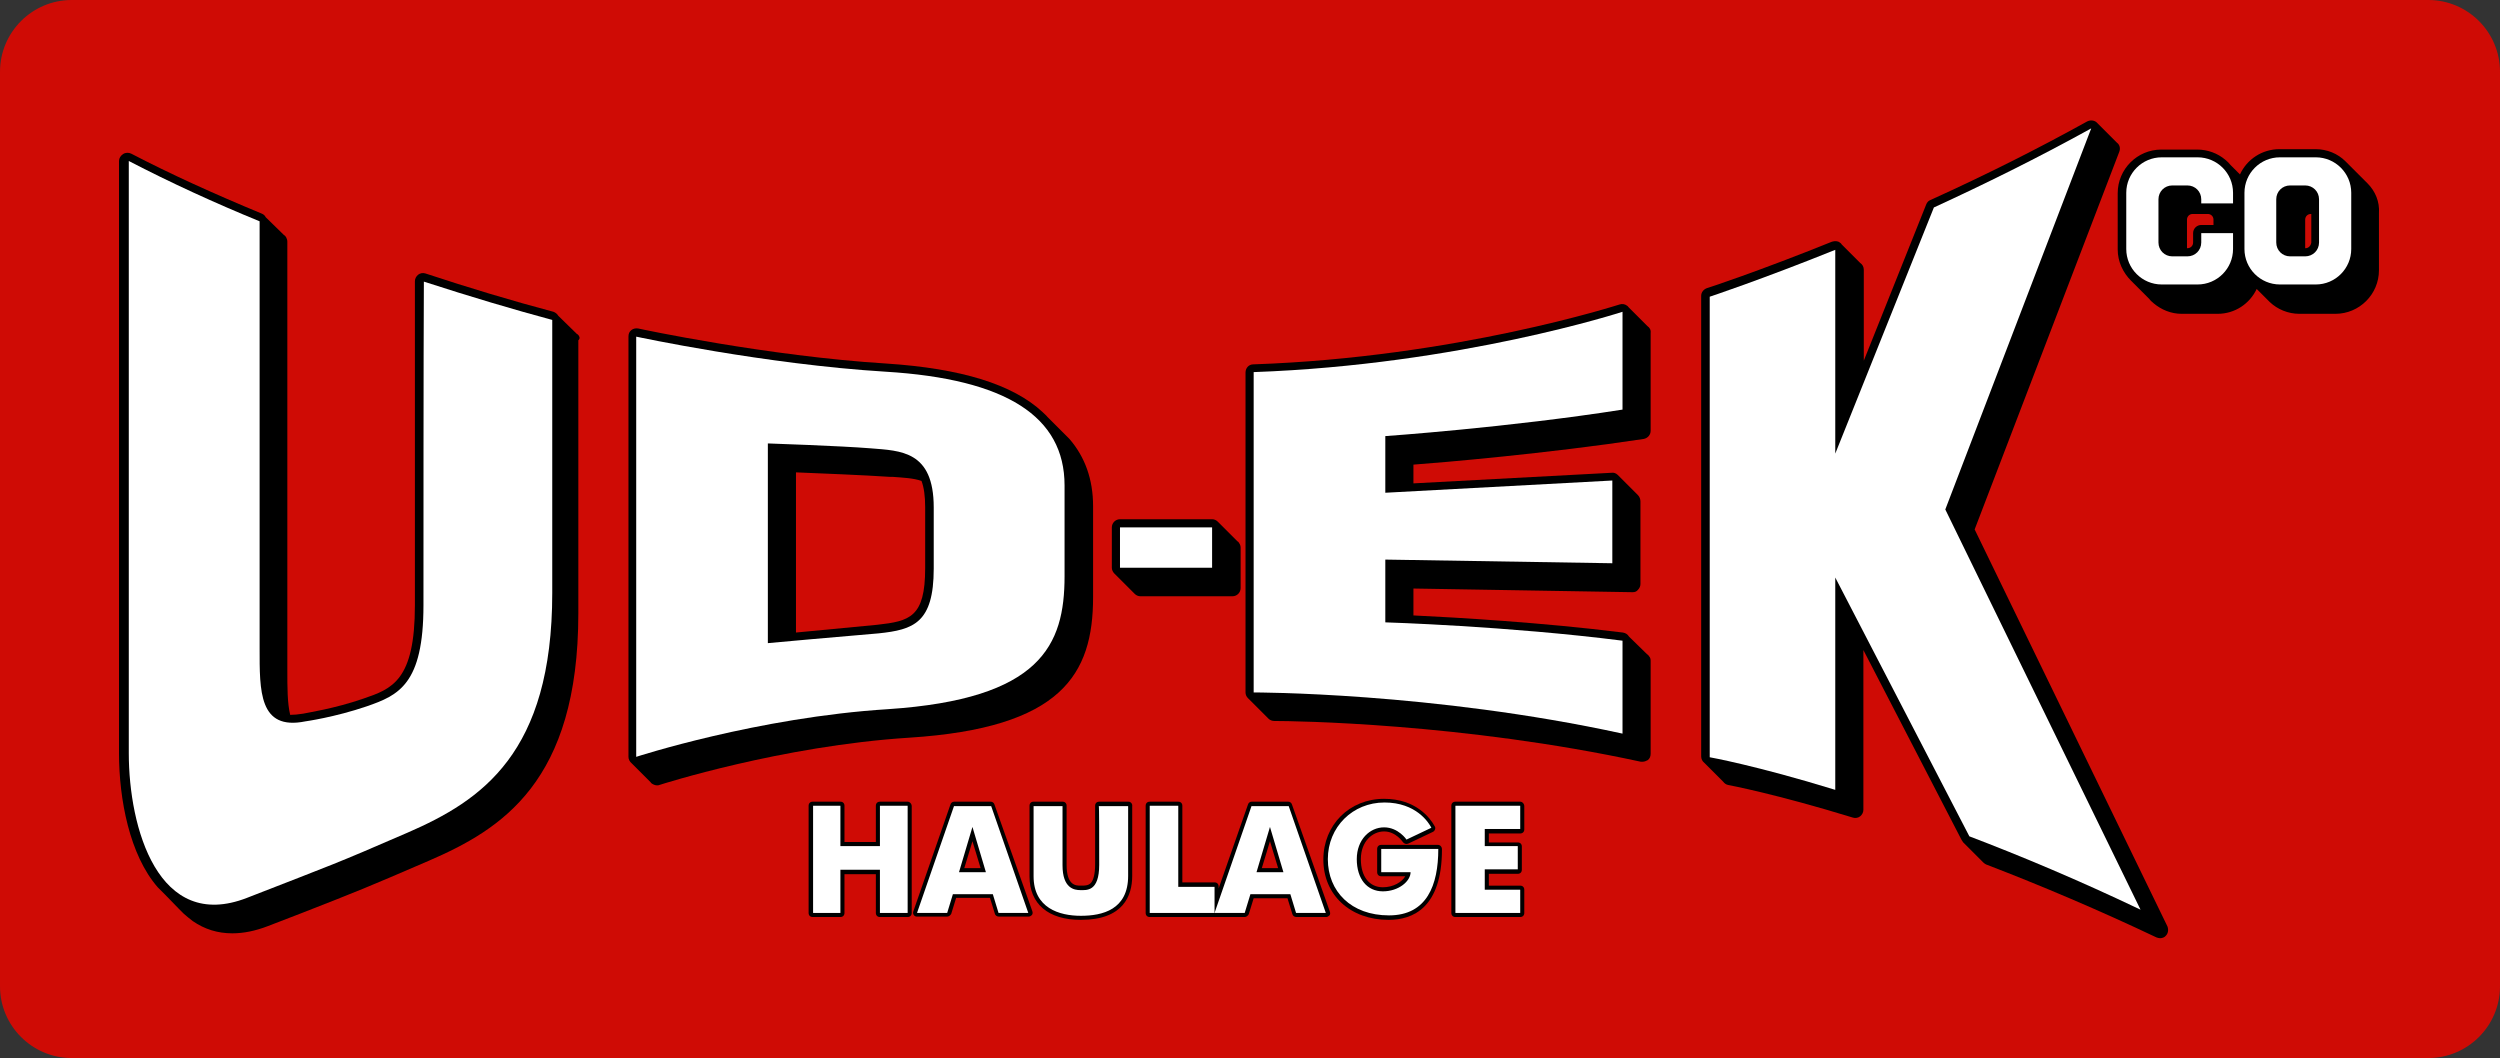 <?xml version="1.0" encoding="utf-8"?>
<!-- Generator: Adobe Illustrator 26.3.1, SVG Export Plug-In . SVG Version: 6.00 Build 0)  -->
<svg version="1.1" id="Layer_1" xmlns="http://www.w3.org/2000/svg" xmlns:xlink="http://www.w3.org/1999/xlink" x="0px" y="0px"
	 viewBox="0 0 613.4 259.6" style="enable-background:new 0 0 613.4 259.6;" xml:space="preserve">
<rect x="0" y="0" width="613.4" height="259.6" fill="#333333" stroke="none"/>
<style type="text/css">
	.st0{fill:#CF0B05;}
	.st1{fill:#FFFFFF;}
</style>
<path class="st0" d="M595.8,259.6H17.6C7.9,259.6,0,251.7,0,242V17.6C0,7.9,7.9,0,17.6,0h578.2c9.7,0,17.6,7.9,17.6,17.6V242
	C613.4,251.7,605.5,259.6,595.8,259.6z"/>
<g>
	<g>
		<path d="M404.2,80l-4.6-4.6c-0.1-0.1-0.2-0.3-0.4-0.4c-0.5-0.4-1.2-0.5-1.8-0.3c-0.4,0.1-40.2,13-89.9,14.7c-1.1,0-1.9,0.9-1.9,2
			v78.5c0,0.5,0.2,1,0.6,1.4l5,5c0.4,0.4,0.9,0.6,1.5,0.6c4.6,0,46.1,0.5,89.9,10c0.1,0,0.3,0,0.4,0c0.5,0,0.9-0.2,1.3-0.4
			c0.5-0.4,0.7-0.9,0.7-1.6v-22.8c0-0.4-0.1-0.8-0.4-1.1l0,0l0,0c-0.1-0.2-0.3-0.4-0.5-0.5l-4.4-4.3l0,0c-0.3-0.5-0.8-0.9-1.5-1
			c-20-2.5-41-3.7-51.4-4.2v-6.6l53.8,0.9c0.6,0,1-0.2,1.3-0.6c0.4-0.4,0.6-0.9,0.6-1.4v-20.3c0-0.5-0.2-1.1-0.6-1.5l-5-5
			c-0.4-0.4-1-0.6-1.5-0.5l-48.6,2.6V114c6.9-0.5,32.7-2.7,56.5-6.3c1-0.2,1.7-1,1.7-2v-24C405.1,81,404.8,80.4,404.2,80z"/>
		<path d="M484.5,129.9L520,37.2c0.3-0.8,0.1-1.7-0.6-2.2l-5-5c-0.6-0.5-1.5-0.6-2.3-0.2c-11.9,6.6-24.8,13.1-38.5,19.3
			c-0.5,0.2-0.8,0.6-1,1.1l-15.3,38.3V66.2c0-0.7-0.3-1.3-0.9-1.7l-4.5-4.5c-0.1-0.2-0.3-0.4-0.5-0.5c-0.5-0.4-1.2-0.4-1.9-0.2
			c-18.1,7.3-30.6,11.4-30.7,11.4c-0.8,0.3-1.4,1-1.4,1.9v113c0,0.6,0.3,1.2,0.7,1.5l4.7,4.7l0,0c0.3,0.4,0.7,0.7,1.2,0.8
			c0.5,0.1,11.7,2.2,30.6,8c0.6,0.2,1.3,0.1,1.8-0.3c0.5-0.4,0.8-1,0.8-1.6v-39.2l24.1,46.6c0.1,0.2,0.3,0.4,0.4,0.6l0,0l0,0
			c0,0,0,0,0,0l4.9,4.9c0.2,0.2,0.5,0.4,0.7,0.5c13.8,5.3,27.9,11.3,41.8,17.9c0.3,0.1,0.6,0.2,0.9,0.2c0.5,0,1.1-0.2,1.4-0.6
			c0.6-0.6,0.7-1.5,0.4-2.3L484.5,129.9z"/>
		<path d="M580.9,45L580.9,45L580.9,45c-0.2-0.2-0.3-0.3-0.4-0.4l-4.7-4.7c-0.1-0.1-0.1-0.1-0.2-0.2l-0.1-0.1l0,0
			c-1.9-1.9-4.5-3-7.4-3h-8.8c-4.3,0-8,2.5-9.7,6.2l-2.3-2.3c-0.4-0.5-0.8-0.9-1.3-1.3l0,0l0,0c-1.9-1.6-4.3-2.5-6.9-2.5h-8.8
			c-5.9,0-10.7,4.8-10.7,10.7v13.8c0,3,1.3,5.7,3.3,7.7l0,0l4.4,4.4c0.3,0.4,0.6,0.7,1,1l0.1,0.1l0,0c1.9,1.6,4.3,2.6,6.9,2.6h8.8
			c4.3,0,7.9-2.5,9.6-6.1l2.9,2.9c0.1,0.1,0.2,0.2,0.3,0.3l0,0l0,0c1.9,1.8,4.5,2.9,7.3,2.9h8.8c5.9,0,10.7-4.8,10.7-10.7V52.3
			C583.9,49.5,582.8,46.9,580.9,45z M565.7,60.9h-0.1v-7c0-0.8,0.6-1.4,1.4-1.4h0.1v7C567,60.3,566.4,60.9,565.7,60.9z M536.7,60.9
			h-0.1v-7c0-0.8,0.6-1.4,1.4-1.4h3.7c0.8,0,1.4,0.6,1.4,1.4v1c0,0.1,0,0.2,0,0.3h-3c-1.1,0-2,0.9-2,2v2.3
			C538.1,60.3,537.5,60.9,536.7,60.9z"/>
		<path d="M304,133.2L304,133.2c-0.1-0.2-0.2-0.3-0.4-0.4l-4.8-4.8c-0.4-0.4-0.9-0.6-1.4-0.6h-22.6c-1.1,0-2,0.9-2,2v9.9
			c0,0.5,0.2,0.9,0.5,1.3h0l0,0c0.1,0.1,0.2,0.2,0.2,0.2l4.9,4.9c0,0,0,0,0,0l0,0l0,0c0.4,0.4,0.9,0.6,1.4,0.6h22.6c1.1,0,2-0.9,2-2
			v-9.9C304.4,134,304.3,133.6,304,133.2L304,133.2z"/>
		<path d="M262.4,107.7l-0.1-0.1c-0.6-0.6-1.2-1.2-1.8-1.8l-3.5-3.5c-0.3-0.4-0.7-0.7-1.1-1.1l-0.1-0.1l0,0
			c-7.3-6.8-20-10.7-38.3-11.9c-29.1-1.8-60.5-8.5-60.9-8.6c-0.6-0.1-1.2,0-1.7,0.4c-0.5,0.4-0.7,0.9-0.7,1.6v103.1
			c0,0.6,0.3,1.2,0.8,1.6l4.6,4.6c0.1,0.1,0.2,0.3,0.4,0.4c0.3,0.2,0.8,0.4,1.2,0.4c0.2,0,0.4,0,0.6-0.1c0.3-0.1,29.9-9.6,61.3-11.6
			c37.4-2.4,45.1-15.5,45.1-34.5v-22.3C268.2,117.6,266.2,112.1,262.4,107.7L262.4,107.7z M227,124.4v15c0,12.1-3.8,13-11.8,13.9
			c-5,0.5-13.5,1.3-19.9,1.9v-39.3c5,0.2,17.3,0.7,23,1.1l0.7,0c2.6,0.2,5.1,0.3,7.1,1C226.7,119.6,227,121.7,227,124.4z"/>
		<path d="M141.9,82.2L141.9,82.2c-0.1-0.1-0.2-0.2-0.4-0.3l-4.5-4.4c-0.3-0.5-0.7-0.8-1.2-1c-10.2-2.7-20.8-5.9-31.4-9.4
			c-0.6-0.2-1.3-0.1-1.8,0.3c-0.5,0.4-0.8,1-0.8,1.6v79.5c0,18.5-5.6,20.5-12.6,22.9c-7.2,2.5-14,3.5-14.8,3.7
			c-1.2,0.2-2.3,0.3-3.2,0.3c-0.7-2.9-0.7-6.8-0.7-10.9V59.3c0-0.4-0.1-0.7-0.3-1.1l0,0l0,0c-0.1-0.2-0.3-0.4-0.6-0.6l-4.4-4.3l0,0
			c-0.2-0.4-0.5-0.7-1-0.9c-11.6-4.8-22.4-9.7-32-14.7c-0.6-0.3-1.4-0.3-2,0.1c-0.6,0.4-1,1-1,1.7v145.3c0,11.3,2.6,25,9.5,32.9l0,0
			l0,0c0.6,0.6,1.2,1.2,1.8,1.8l3.4,3.5c0.4,0.4,0.8,0.8,1.2,1.2l0,0l0,0c0.7,0.6,1.4,1.2,2.2,1.8c2.9,2,6.1,3,9.7,3
			c2.8,0,5.7-0.6,8.8-1.8l8.3-3.2c13.8-5.4,15.6-6.1,31.1-12.8c17.8-7.7,36.7-19.3,36.7-60.7v-67C142.4,83,142.2,82.6,141.9,82.2
			L141.9,82.2z"/>
	</g>
	<g>
		<path d="M222.7,196.7h-6.8c-0.6,0-1,0.4-1,1v8.9h-7.7v-8.9c0-0.6-0.4-1-1-1h-6.8c-0.6,0-1,0.4-1,1V224c0,0.6,0.4,1,1,1h6.8
			c0.6,0,1-0.4,1-1v-9.5h7.7v9.5c0,0.6,0.4,1,1,1h6.8c0.6,0,1-0.4,1-1v-26.2C223.7,197.2,223.2,196.7,222.7,196.7z"/>
		<path d="M244,197.4c-0.1-0.4-0.5-0.7-0.9-0.7h-9c-0.4,0-0.8,0.3-0.9,0.7l-9.1,26.2c-0.1,0.3-0.1,0.6,0.1,0.9
			c0.2,0.3,0.5,0.4,0.8,0.4h7.4c0.4,0,0.8-0.3,1-0.7l1.2-3.9h8.3l1.2,3.9c0.1,0.4,0.5,0.7,1,0.7h7.3c0.3,0,0.6-0.2,0.8-0.4
			c0.2-0.3,0.2-0.6,0.1-0.9L244,197.4z M240.6,213h-4l2-6.6L240.6,213z"/>
		<path d="M317,197.4c-0.1-0.4-0.5-0.7-0.9-0.7h-9c-0.4,0-0.8,0.3-0.9,0.7L299,218v-0.5c0-0.6-0.4-1-1-1h-7.9v-18.8c0-0.6-0.4-1-1-1
			h-7c-0.6,0-1,0.4-1,1V224c0,0.6,0.4,1,1,1H298h7.4c0.4,0,0.8-0.3,1-0.7l1.2-3.9h8.3l1.2,3.9c0.1,0.4,0.5,0.7,1,0.7h7.3
			c0.3,0,0.6-0.2,0.8-0.4s0.2-0.6,0.1-0.9L317,197.4z M313.6,213h-4l2-6.6L313.6,213z"/>
		<path d="M276.9,196.7h-7.2c-0.6,0-1,0.4-1,1v14.4c0,2.3-0.4,3.9-1.1,4.6c-0.6,0.6-1.5,0.6-2.2,0.6l-0.3,0c-1.1,0-3.4,0-3.4-5.1
			v-14.5c0-0.6-0.4-1-1-1h-7.1c-0.6,0-1,0.4-1,1V215c0,6.8,4.6,10.7,12.6,10.7c10.4,0,12.6-5.9,12.6-10.8v-17.1
			C277.9,197.2,277.4,196.7,276.9,196.7z"/>
		<path d="M373,196.7h-15.9c-0.6,0-1,0.4-1,1V224c0,0.6,0.4,1,1,1H373c0.6,0,1-0.4,1-1v-5.7c0-0.6-0.4-1-1-1h-7.7v-2.9h7.1
			c0.6,0,1-0.4,1-1v-5.7c0-0.6-0.4-1-1-1h-7.1v-2.2h7.7c0.6,0,1-0.4,1-1v-5.7C374,197.2,373.5,196.7,373,196.7z"/>
		<path d="M352.8,207.3h-13.9c-0.6,0-1,0.4-1,1v5.7c0,0.6,0.4,1,1,1h5.9c-0.8,1.4-2.9,2.7-5.5,2.7c-3.3,0-5.4-2.6-5.4-6.9
			c0-4.4,2.9-6.8,5.7-6.8c2.9,0,4.6,2.6,4.6,2.6c0.3,0.4,0.8,0.6,1.3,0.4l6.1-2.9c0.2-0.1,0.4-0.3,0.5-0.6c0.1-0.3,0.1-0.5-0.1-0.8
			c-1.1-2-4.6-6.7-12.4-6.7c-8.5,0-14.9,6.4-14.9,14.9c0,8.7,6.6,14.8,16,14.8c6,0,13.1-3,13.1-17.3
			C353.8,207.8,353.4,207.3,352.8,207.3z"/>
	</g>
	<g>
		<rect x="274.8" y="129.4" class="st1" width="22.6" height="9.9"/>
		<path class="st1" d="M261.2,141.4c0-16.9,0-5.4,0-22.3c0-16.9-14.3-26.1-43.9-27.9c-29.5-1.8-61.2-8.6-61.2-8.6v103.1
			c0,0,29.8-9.7,61.8-11.7C255.4,171.5,261.2,158.3,261.2,141.4z M188.4,157.8v-49c0,0,17.8,0.6,25.2,1.2s15.5,0.6,15.5,14.5
			c0,3.7,0,11.4,0,15c0,13.4-5,15-13.5,15.9C207,156.1,188.4,157.8,188.4,157.8z"/>
		<path class="st1" d="M103.9,148.5c0,19.4-6.1,22.1-13.9,24.8c-7.9,2.7-15.1,3.7-15.1,3.7c-11.4,2.3-11.2-7.5-11.2-17.9
			c0-9.9,0-81.4,0-104.8c-11-4.5-21.9-9.5-32.1-14.8c0,7,0,127,0,145.3c0,18.3,7.2,44,29,35.5c21.8-8.5,21.2-8.1,39.4-16
			s35.5-19.5,35.5-58.8c0-39.4,0-55.7,0-67c-9.3-2.5-20.1-5.7-31.5-9.4C103.9,87.4,103.9,133.2,103.9,148.5z"/>
		<path class="st1" d="M307.6,169.9c0,0,43.7-0.1,90.5,10.1c0-5.9,0-13.8,0-22.8c-28.3-3.6-58.2-4.5-58.2-4.5v-15.4l55.7,0.9v-20.3
			l-55.7,3v-13.9c0,0,30.2-2.1,58.2-6.5c0-14,0-24,0-24s-39.9,13-90.5,14.8V169.9z"/>
		<path class="st1" d="M513.1,31.5c-13.2,7.3-26.4,13.8-38.6,19.4l-24.2,60.4v-50c-18.4,7.4-30.8,11.5-30.8,11.5v113
			c0,0,11.3,2,30.8,8v-52.1l32.9,63.5c12.6,4.8,26.7,10.7,42,18L477.3,125L513.1,31.5z"/>
		<polygon class="st1" points="215.9,207.6 206.2,207.6 206.2,197.7 199.5,197.7 199.5,224 206.2,224 206.2,213.4 215.9,213.4 
			215.9,224 222.7,224 222.7,197.7 215.9,197.7 		"/>
		<path class="st1" d="M234.1,197.7L225,224h7.4l1.4-4.6h9.8l1.4,4.6h7.3l-9.1-26.2H234.1z M235.3,214l3.3-11.1l3.3,11.1H235.3z"/>
		<path class="st1" d="M307.1,197.7L298,224h7.4l1.4-4.6h9.8l1.4,4.6h7.3l-9.1-26.2H307.1z M308.3,214l3.3-11.1l3.3,11.1H308.3z"/>
		<path class="st1" d="M269.7,212.2c0,6.6-3.1,6.2-4.6,6.2c-1.5,0-4.4-0.4-4.4-6.1s0-14.5,0-14.5h-7.1c0,0,0,9.4,0,17.2
			c0,7.8,6.3,9.7,11.6,9.7c5.3,0,11.6-1.5,11.6-9.8s0-17.1,0-17.1h-7.2C269.7,197.7,269.7,205.6,269.7,212.2z"/>
		<polygon class="st1" points="289.1,217.6 289.1,197.7 282.1,197.7 282.1,224 298,224 298,217.6 		"/>
		<polygon class="st1" points="357.1,197.7 357.1,203.4 357.1,207.6 357.1,213.3 357.1,218.3 357.1,224 364.3,224 373,224 
			373,218.3 364.3,218.3 364.3,213.3 372.4,213.3 372.4,207.6 364.3,207.6 364.3,203.4 373,203.4 373,197.7 364.3,197.7 		"/>
		<path class="st1" d="M338.9,208.3v5.7h7.2c0,2.2-2.9,4.7-6.8,4.7c-3.9,0-6.4-3.1-6.4-7.9c0-4.8,3.2-7.8,6.7-7.8s5.5,3,5.5,3
			l6.1-2.9c-0.6-1.2-3.7-6.2-11.5-6.2s-13.9,6-13.9,13.9c0,7.9,5.7,13.8,15,13.8c9.3,0,12.1-7.4,12.1-16.3h-2.5H338.9z"/>
		<path class="st1" d="M568.2,38.6h-8.8c-4.8,0-8.7,3.9-8.7,8.7v13.8c0,4.8,3.9,8.7,8.7,8.7h8.8c4.8,0,8.7-3.9,8.7-8.7V47.3
			C576.9,42.5,573,38.6,568.2,38.6z M569,59.5c0,1.9-1.5,3.4-3.4,3.4h-3.7c-1.9,0-3.4-1.5-3.4-3.4V48.9c0-1.9,1.5-3.4,3.4-3.4h3.7
			c1.9,0,3.4,1.5,3.4,3.4V59.5z"/>
		<path class="st1" d="M539.2,38.6h-8.8c-4.8,0-8.7,3.9-8.7,8.7v13.8c0,4.8,3.9,8.7,8.7,8.7h8.8c4.8,0,8.7-3.9,8.7-8.7v-3.9h-7.8
			v2.3c0,1.9-1.5,3.4-3.4,3.4H533c-1.9,0-3.4-1.5-3.4-3.4V48.9c0-1.9,1.5-3.4,3.4-3.4h3.7c1.9,0,3.4,1.5,3.4,3.4v1h7.8v-2.6
			C547.9,42.5,544,38.6,539.2,38.6z"/>
	</g>
</g>
</svg>
